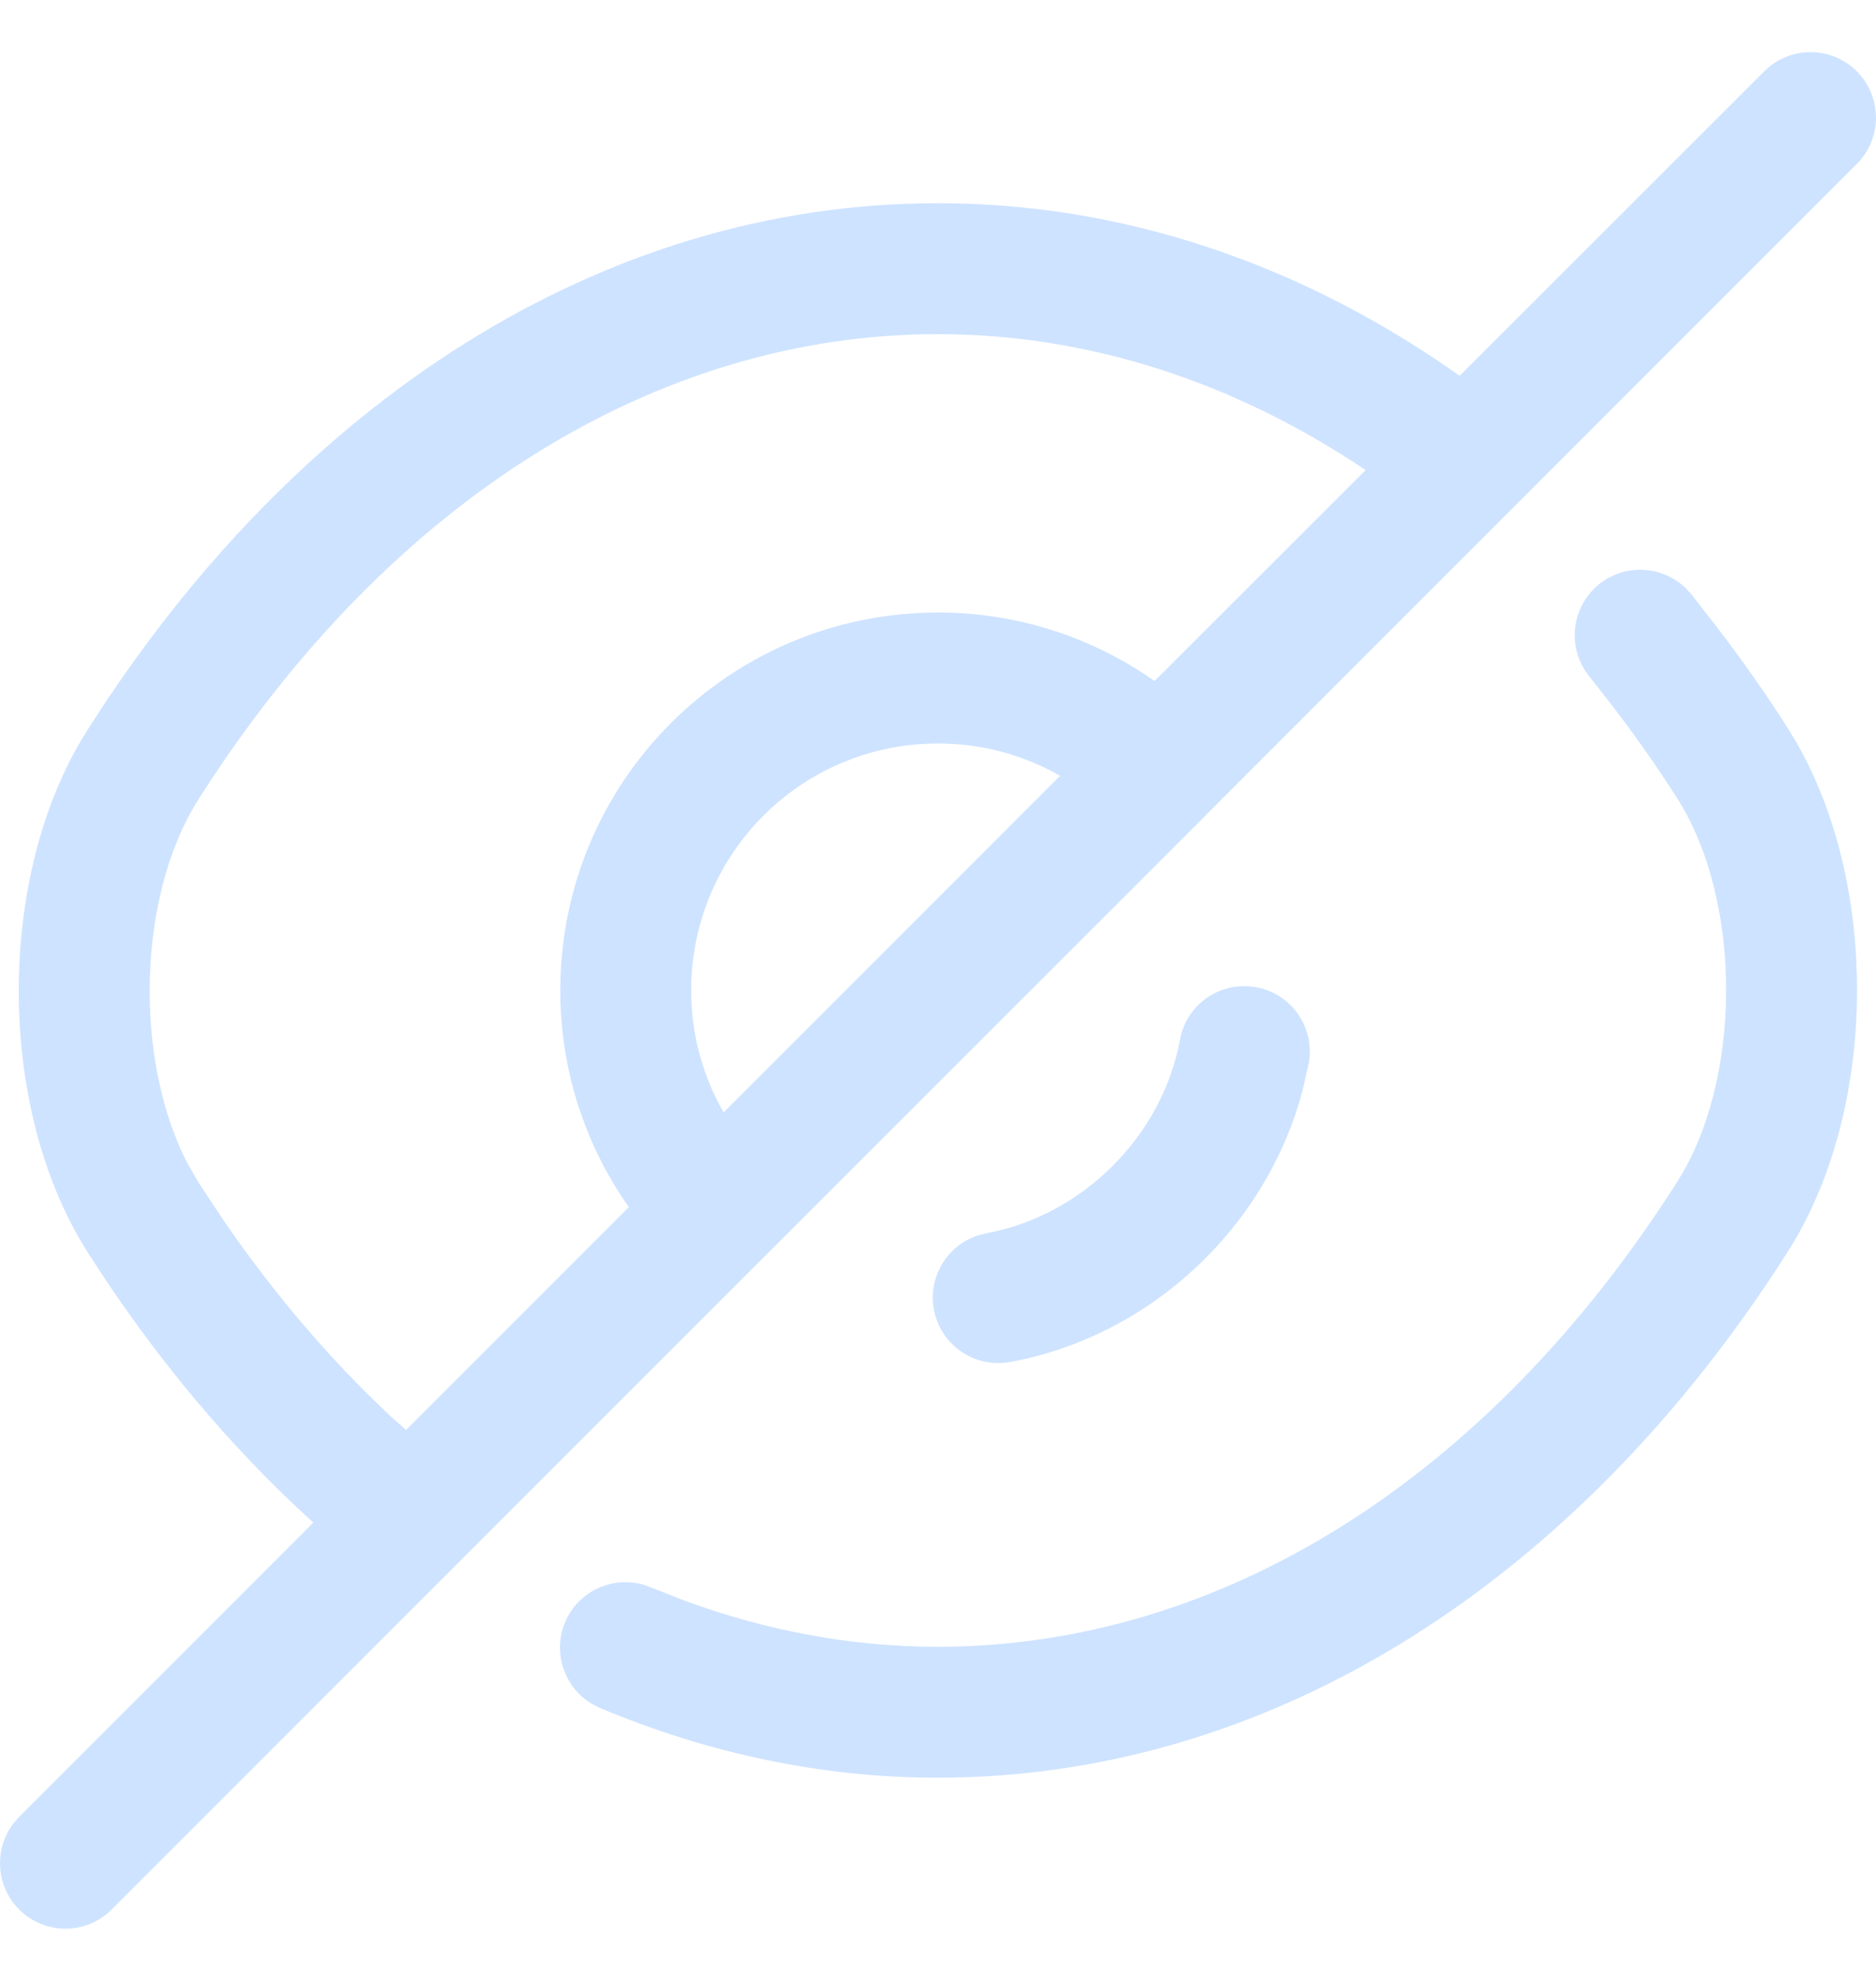 <svg width="18" height="19" viewBox="0 0 18 19" fill="none" xmlns="http://www.w3.org/2000/svg">
<path d="M16.928 0.684C17.173 0.439 17.57 0.439 17.816 0.684C18.061 0.93 18.061 1.327 17.816 1.572L11.568 7.82C11.566 7.822 11.565 7.824 11.564 7.826L7.326 12.062C7.325 12.064 7.322 12.065 7.321 12.066L1.072 18.315C0.826 18.56 0.429 18.56 0.184 18.315C-0.061 18.07 -0.061 17.673 0.184 17.427L3.006 14.604C2.207 13.879 1.475 13.007 0.843 12.014V12.014C0.387 11.298 0.18 10.383 0.18 9.505C0.18 8.626 0.387 7.709 0.844 6.994C2.845 3.848 5.778 1.949 8.999 1.949C10.765 1.949 12.461 2.525 13.953 3.568L14.005 3.605L16.928 0.684ZM15.344 5.603C15.597 5.4 15.96 5.425 16.184 5.651L16.227 5.699L16.466 6.005C16.704 6.315 16.936 6.642 17.154 6.985L17.237 7.122C17.636 7.815 17.818 8.672 17.818 9.496C17.818 10.374 17.61 11.29 17.154 12.005H17.154C15.153 15.151 12.22 17.05 8.998 17.051C7.879 17.051 6.783 16.814 5.757 16.382C5.438 16.247 5.288 15.879 5.422 15.559C5.548 15.26 5.88 15.11 6.184 15.203L6.244 15.225L6.577 15.356C7.36 15.643 8.175 15.795 8.998 15.795C11.687 15.795 14.262 14.212 16.095 11.332V11.331C16.392 10.866 16.562 10.2 16.562 9.496C16.562 8.792 16.392 8.126 16.095 7.661L16.094 7.66C15.898 7.351 15.688 7.054 15.469 6.768L15.248 6.486L15.21 6.434C15.037 6.168 15.091 5.807 15.344 5.603ZM8.999 3.205C6.311 3.205 3.735 4.788 1.903 7.669V7.67C1.606 8.135 1.436 8.801 1.436 9.505C1.436 10.12 1.566 10.707 1.797 11.155L1.903 11.339L2.144 11.704C2.635 12.419 3.179 13.053 3.758 13.593L3.896 13.716L6.033 11.578C5.62 10.99 5.376 10.275 5.376 9.5C5.376 7.496 6.997 5.875 9.001 5.875C9.776 5.875 10.49 6.119 11.078 6.532L13.103 4.509C11.835 3.657 10.433 3.205 8.999 3.205ZM12.053 9.469C12.394 9.531 12.62 9.859 12.557 10.2L12.496 10.467C12.145 11.779 11.038 12.816 9.692 13.064L9.628 13.072C9.311 13.098 9.02 12.88 8.961 12.56C8.898 12.22 9.123 11.892 9.464 11.829C10.388 11.658 11.151 10.897 11.322 9.972C11.384 9.631 11.712 9.406 12.053 9.469ZM9.001 7.131C7.69 7.131 6.632 8.189 6.632 9.5C6.632 9.927 6.745 10.325 6.943 10.67L10.171 7.441C9.826 7.244 9.428 7.131 9.001 7.131Z" fill="#CEE3FF"/>
</svg>
